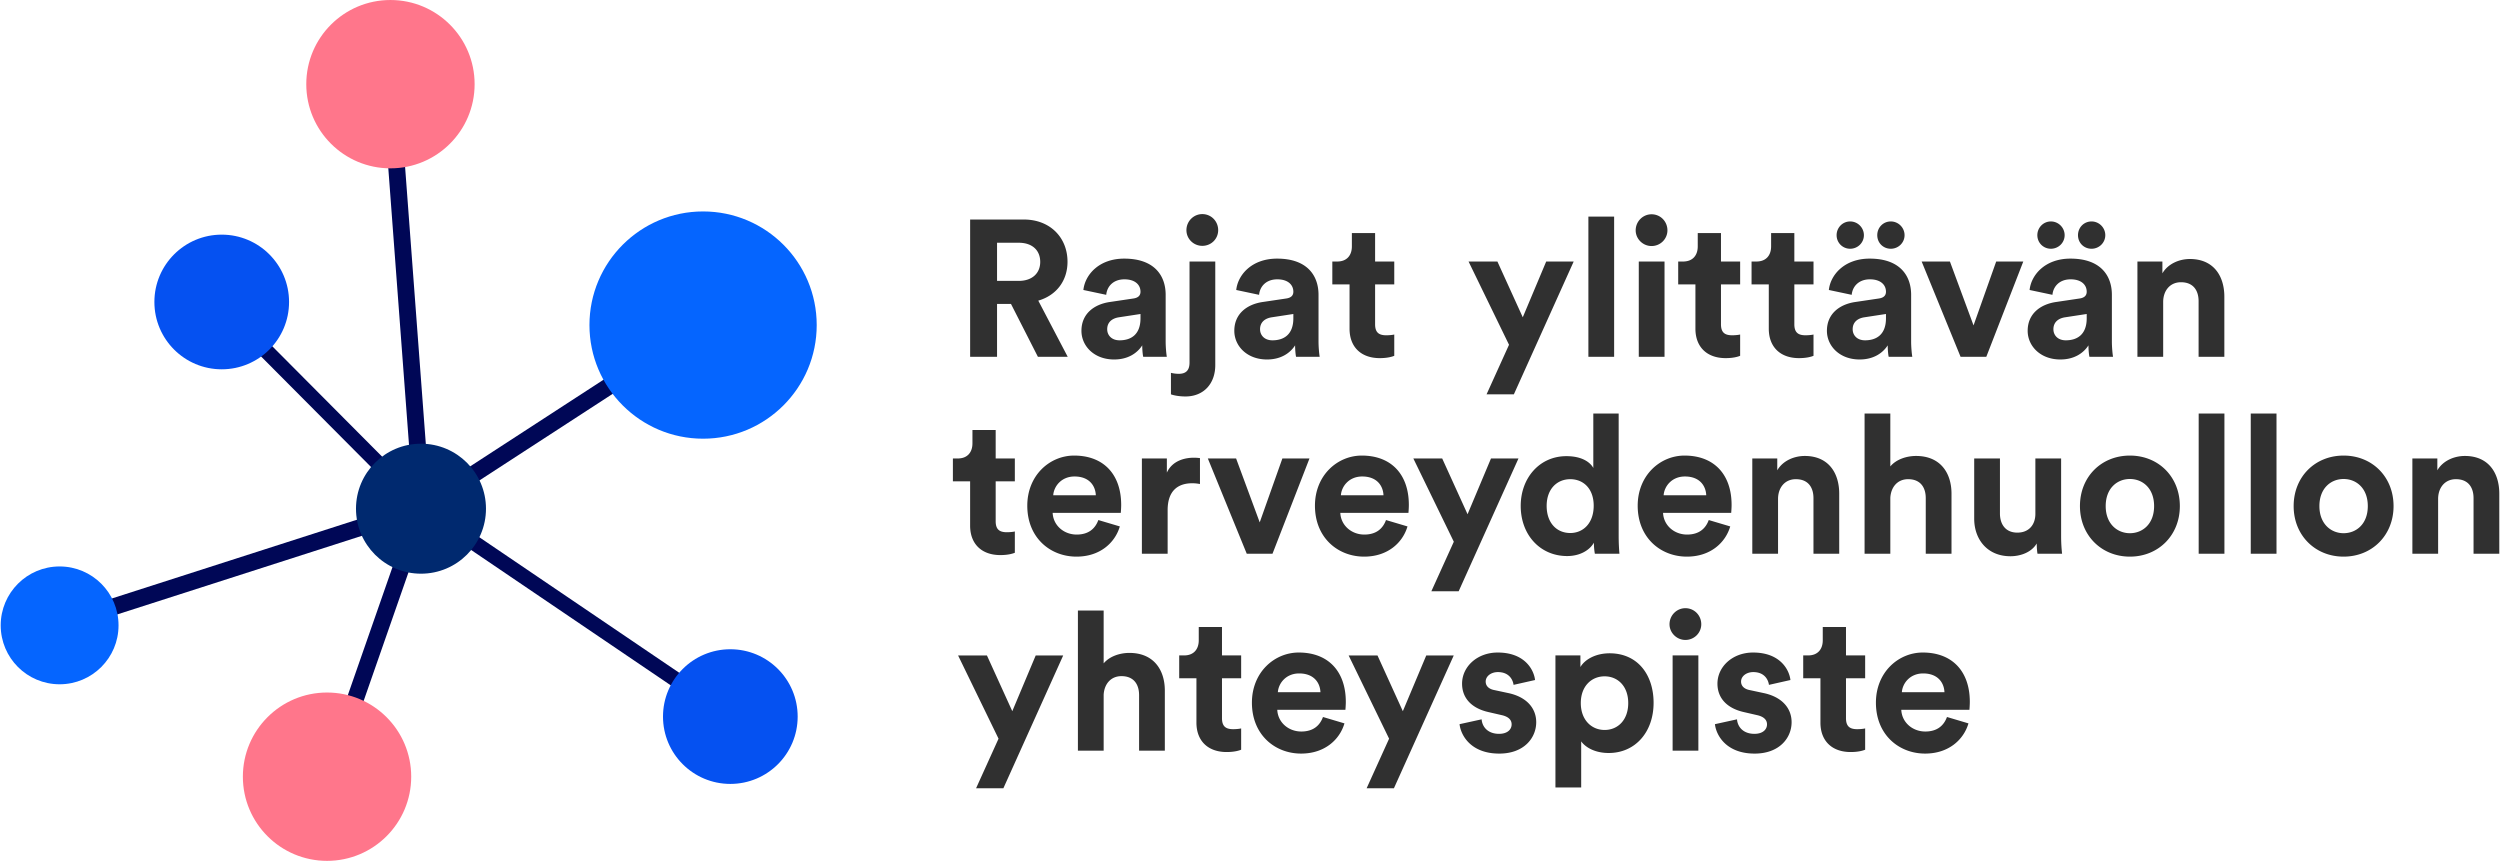 <svg width="1484" height="511" xmlns="http://www.w3.org/2000/svg" id="Layer_1" viewBox="167.85 169.3 1484.3 511.39"><defs><style>.cls-1{fill:#0565ff}.cls-1,.cls-3,.cls-5,.cls-6{stroke-width:0}.cls-3{fill:#ff768b}.cls-5{fill:#0551f1}.cls-6{fill:#000756}</style></defs><path fill="#303030" stroke-width="0" d="M768.013 349.847h-8.28v31.396h-15.986v-81.539h31.857c15.871 0 25.99 10.926 25.99 25.071 0 11.386-6.67 20.011-17.365 23.116l17.48 33.352h-17.711l-15.985-31.396zm4.601-13.686c8.051 0 12.766-4.601 12.766-11.271 0-6.9-4.715-11.386-12.766-11.386h-12.881v22.656h12.881zm54.163 12.536 13.916-2.069c3.22-.461 4.255-2.07 4.255-4.025 0-4.025-3.105-7.36-9.546-7.36-6.67 0-10.35 4.255-10.811 9.2l-13.57-2.875c.92-8.855 9.086-18.631 24.266-18.631 17.941 0 24.611 10.12 24.611 21.506v27.831c0 2.99.346 7.016.69 8.971h-14.03c-.346-1.495-.575-4.601-.575-6.785-2.876 4.485-8.28 8.396-16.677 8.396-12.074 0-19.436-8.166-19.436-17.021 0-10.12 7.476-15.755 16.906-17.136zm18.171 9.661v-2.53l-12.766 1.955c-3.91.575-7.016 2.76-7.016 7.13 0 3.335 2.415 6.556 7.36 6.556 6.44 0 12.421-3.105 12.421-13.11zm29.128-33.697h15.295v61.528c0 10.926-6.785 18.631-17.711 18.631-4.484 0-7.82-.92-8.625-1.265v-12.766c1.035.229 2.53.574 4.715.574 4.601 0 6.326-2.529 6.326-6.67V324.66zm7.59-28.176c5.291 0 9.431 4.255 9.431 9.545 0 5.176-4.14 9.315-9.431 9.315-5.176 0-9.43-4.14-9.43-9.315 0-5.29 4.254-9.545 9.43-9.545zm35.915 52.212 13.915-2.069c3.221-.461 4.256-2.07 4.256-4.025 0-4.025-3.105-7.36-9.545-7.36-6.671 0-10.352 4.255-10.811 9.2l-13.571-2.875c.92-8.855 9.085-18.631 24.267-18.631 17.94 0 24.611 10.12 24.611 21.506v27.831c0 2.99.344 7.016.689 8.971h-14.031c-.344-1.495-.574-4.601-.574-6.785-2.875 4.485-8.281 8.396-16.676 8.396-12.076 0-19.436-8.166-19.436-17.021 0-10.12 7.475-15.755 16.905-17.136zm18.171 9.661v-2.53l-12.766 1.955c-3.91.575-7.016 2.76-7.016 7.13 0 3.335 2.416 6.556 7.36 6.556 6.44 0 12.421-3.105 12.421-13.11zm48.564-33.697h11.385v13.571h-11.385v23.69c0 4.945 2.3 6.556 6.67 6.556 1.84 0 3.91-.23 4.715-.46v12.65c-1.38.575-4.141 1.38-8.625 1.38-11.041 0-17.941-6.555-17.941-17.48v-26.336h-10.234v-13.571h2.875c5.98 0 8.74-3.91 8.74-8.97v-7.936h13.801v16.905zm66.213 78.894 13.34-29.441-24.036-49.453h17.136l15.066 33.122 13.915-33.122h16.331l-35.537 78.895h-16.215zm60.488-22.311V297.98h15.295v83.264h-15.295zm37.524-84.645c5.29 0 9.431 4.256 9.431 9.546 0 5.061-4.141 9.315-9.431 9.315-5.175 0-9.431-4.255-9.431-9.315 0-5.29 4.256-9.546 9.431-9.546zm-7.591 84.645v-56.583h15.297v56.583h-15.297zm48.831-56.583h11.386v13.571h-11.386v23.69c0 4.945 2.3 6.556 6.671 6.556 1.84 0 3.91-.23 4.715-.46v12.65c-1.381.575-4.141 1.38-8.625 1.38-11.041 0-17.941-6.555-17.941-17.48v-26.336h-10.235v-13.571h2.875c5.98 0 8.74-3.91 8.74-8.97v-7.936h13.801v16.905zm43.585 0h11.386v13.571h-11.386v23.69c0 4.945 2.301 6.556 6.67 6.556 1.84 0 3.91-.23 4.716-.46v12.65c-1.38.575-4.14 1.38-8.626 1.38-11.04 0-17.94-6.555-17.94-17.48v-26.336h-10.235v-13.571h2.875c5.98 0 8.74-3.91 8.74-8.97v-7.936h13.801v16.905zm36.26 24.036 13.916-2.069c3.22-.461 4.255-2.07 4.255-4.025 0-4.025-3.105-7.36-9.546-7.36-6.67 0-10.35 4.255-10.811 9.2l-13.57-2.875c.92-8.855 9.086-18.631 24.266-18.631 17.941 0 24.611 10.12 24.611 21.506v27.831c0 2.99.346 7.016.69 8.971h-14.03c-.346-1.495-.575-4.601-.575-6.785-2.876 4.485-8.28 8.396-16.677 8.396-12.074 0-19.436-8.166-19.436-17.021 0-10.12 7.476-15.755 16.906-17.136zm-3.105-47.842c4.485 0 8.166 3.68 8.166 8.165s-3.681 8.051-8.166 8.051-8.051-3.565-8.051-8.051 3.566-8.165 8.051-8.165zm21.276 57.503v-2.53l-12.766 1.955c-3.91.575-7.016 2.76-7.016 7.13 0 3.335 2.415 6.556 7.36 6.556 6.44 0 12.421-3.105 12.421-13.11zm2.875-57.503c4.485 0 8.165 3.68 8.165 8.165s-3.68 8.051-8.165 8.051c-4.601 0-8.05-3.565-8.05-8.051s3.449-8.165 8.05-8.165zm56.731 80.389h-15.297l-23.115-56.583h16.791l14.03 37.952 13.456-37.952h16.1l-21.965 56.583zm41.468-32.547 13.915-2.069c3.221-.461 4.256-2.07 4.256-4.025 0-4.025-3.105-7.36-9.545-7.36-6.671 0-10.352 4.255-10.811 9.2l-13.571-2.875c.92-8.855 9.085-18.631 24.267-18.631 17.94 0 24.611 10.12 24.611 21.506v27.831c0 2.99.344 7.016.689 8.971h-14.031c-.344-1.495-.574-4.601-.574-6.785-2.875 4.485-8.281 8.396-16.676 8.396-12.076 0-19.436-8.166-19.436-17.021 0-10.12 7.475-15.755 16.905-17.136zm-3.105-47.842c4.485 0 8.165 3.68 8.165 8.165s-3.68 8.051-8.165 8.051-8.05-3.565-8.05-8.051 3.564-8.165 8.05-8.165zm21.276 57.503v-2.53l-12.766 1.955c-3.91.575-7.016 2.76-7.016 7.13 0 3.335 2.416 6.556 7.36 6.556 6.44 0 12.421-3.105 12.421-13.11zm2.875-57.503c4.485 0 8.166 3.68 8.166 8.165s-3.681 8.051-8.166 8.051c-4.6 0-8.051-3.565-8.051-8.051s3.451-8.165 8.051-8.165zm42.548 80.389h-15.297v-56.583h14.836v7.016c3.451-5.865 10.236-8.511 16.331-8.511 14.03 0 20.472 10.006 20.472 22.427v35.651h-15.297v-33.007c0-6.325-3.104-11.271-10.465-11.271-6.67 0-10.58 5.176-10.58 11.73v32.547zM758.918 441.66h11.385v13.571h-11.385v23.69c0 4.945 2.3 6.556 6.67 6.556 1.84 0 3.91-.23 4.715-.46v12.65c-1.38.575-4.141 1.38-8.625 1.38-11.041 0-17.941-6.555-17.941-17.48v-26.336h-10.234V441.66h2.875c5.98 0 8.74-3.91 8.74-8.97v-7.936h13.801v16.905zm73.752 40.368c-2.875 9.775-11.846 17.94-25.761 17.94-15.526 0-29.212-11.155-29.212-30.246 0-18.056 13.341-29.786 27.832-29.786 17.48 0 27.945 11.155 27.945 29.326 0 2.186-.229 4.485-.229 4.715h-40.481c.345 7.476 6.67 12.881 14.26 12.881 7.131 0 11.041-3.565 12.881-8.625l12.766 3.795zm-14.26-18.516c-.23-5.636-3.91-11.155-12.651-11.155-7.935 0-12.306 5.979-12.65 11.155h25.302zm61.867-6.671a23.023 23.023 0 0 0-4.6-.46c-7.82 0-14.605 3.796-14.605 15.986v25.876h-15.296V441.66h14.836v8.396c3.45-7.476 11.271-8.855 16.101-8.855 1.266 0 2.415.115 3.564.23v15.41zm43.089 41.402H908.07l-23.116-56.583h16.791l14.03 37.952 13.456-37.952h16.101l-21.966 56.583zm80.19-16.215c-2.876 9.775-11.846 17.94-25.762 17.94-15.525 0-29.211-11.155-29.211-30.246 0-18.056 13.34-29.786 27.83-29.786 17.481 0 27.947 11.155 27.947 29.326 0 2.186-.23 4.485-.23 4.715h-40.482c.346 7.476 6.671 12.881 14.262 12.881 7.13 0 11.04-3.565 12.881-8.625l12.766 3.795zm-14.262-18.516c-.229-5.636-3.91-11.155-12.65-11.155-7.936 0-12.305 5.979-12.65 11.155h25.301zm28.438 57.043 13.34-29.441-24.035-49.453h17.136l15.065 33.122 13.916-33.122h16.33l-35.536 78.895h-16.216zm111.276-32.547c0 3.795.229 7.936.46 10.235h-14.605c-.23-1.15-.575-3.91-.575-6.556-2.53 4.485-8.28 7.936-15.87 7.936-16.102 0-27.602-12.65-27.602-29.786 0-16.561 11.155-29.557 27.141-29.557 9.775 0 14.376 4.025 15.986 7.016V414.98h15.065v73.028zm-28.751-2.07c7.82 0 13.915-5.98 13.915-16.216 0-10.12-6.095-15.756-13.915-15.756s-14.031 5.751-14.031 15.871 5.98 16.101 14.031 16.101zm95.026-3.91c-2.875 9.775-11.846 17.94-25.761 17.94-15.526 0-29.212-11.155-29.212-30.246 0-18.056 13.341-29.786 27.832-29.786 17.48 0 27.945 11.155 27.945 29.326 0 2.186-.229 4.485-.229 4.715h-40.481c.345 7.476 6.67 12.881 14.26 12.881 7.131 0 11.041-3.565 12.881-8.625l12.766 3.795zm-14.26-18.516c-.23-5.636-3.91-11.155-12.651-11.155-7.935 0-12.306 5.979-12.65 11.155h25.302zm42.662 34.731h-15.296V441.66h14.836v7.016c3.45-5.865 10.235-8.511 16.331-8.511 14.03 0 20.471 10.006 20.471 22.427v35.651h-15.296v-33.007c0-6.325-3.104-11.271-10.466-11.271-6.67 0-10.58 5.176-10.58 11.73v32.547zm66.698 0h-15.296v-83.264h15.296v31.396c3.681-4.37 9.89-6.211 15.296-6.211 14.375 0 21.046 10.006 21.046 22.427v35.651h-15.296v-33.007c0-6.325-3.105-11.271-10.465-11.271-6.441 0-10.236 4.83-10.581 11.041v33.236zm86.974-6.095c-3.104 5.291-9.66 7.591-15.641 7.591-13.686 0-21.506-10.006-21.506-22.312V441.66h15.296v32.662c0 6.325 3.22 11.386 10.351 11.386 6.785 0 10.695-4.601 10.695-11.156V441.66h15.296v46.348c0 4.37.345 8.28.575 10.235h-14.605c-.23-1.15-.461-3.795-.461-6.096zm85.019-22.196c0 17.365-12.766 30.016-29.672 30.016s-29.671-12.65-29.671-30.016c0-17.481 12.766-30.017 29.671-30.017s29.672 12.535 29.672 30.017zm-15.295 0c0-10.696-6.9-16.102-14.377-16.102s-14.375 5.405-14.375 16.102c0 10.58 6.9 16.101 14.375 16.101s14.377-5.405 14.377-16.101zm26.482 28.291v-83.264h15.295v83.264h-15.295zm30.934 0v-83.264h15.297v83.264h-15.297zm84.828-28.291c0 17.365-12.766 30.016-29.672 30.016s-29.672-12.65-29.672-30.016c0-17.481 12.766-30.017 29.672-30.017s29.672 12.535 29.672 30.017zm-15.297 0c0-10.696-6.9-16.102-14.375-16.102s-14.375 5.405-14.375 16.102c0 10.58 6.9 16.101 14.375 16.101s14.375-5.405 14.375-16.101zm41.779 28.291h-15.297V441.66h14.836v7.016c3.451-5.865 10.236-8.511 16.332-8.511 14.029 0 20.471 10.006 20.471 22.427v35.651h-15.297v-33.007c0-6.325-3.105-11.271-10.465-11.271-6.67 0-10.58 5.176-10.58 11.73v32.547zM747.278 637.555l13.34-29.441-24.036-49.453h17.136l15.066 33.122 13.915-33.122h16.331l-35.537 78.895h-16.215zm75.783-22.312h-15.295v-83.264h15.295v31.396c3.681-4.37 9.891-6.211 15.296-6.211 14.376 0 21.046 10.006 21.046 22.427v35.651h-15.295v-33.007c0-6.325-3.105-11.271-10.466-11.271-6.44 0-10.235 4.83-10.581 11.041v33.236zm70.298-56.583h11.386v13.571h-11.386v23.69c0 4.945 2.301 6.556 6.67 6.556 1.84 0 3.91-.23 4.716-.46v12.65c-1.38.575-4.14 1.38-8.626 1.38-11.04 0-17.94-6.555-17.94-17.48v-26.336h-10.235V558.66h2.875c5.98 0 8.74-3.91 8.74-8.97v-7.936h13.801v16.905zm72.753 40.367c-2.876 9.775-11.846 17.94-25.761 17.94-15.526 0-29.212-11.155-29.212-30.246 0-18.056 13.341-29.786 27.831-29.786 17.48 0 27.946 11.155 27.946 29.326 0 2.186-.229 4.485-.229 4.715h-40.482c.346 7.476 6.67 12.881 14.261 12.881 7.13 0 11.04-3.565 12.881-8.625l12.766 3.795zm-14.261-18.516c-.23-5.636-3.91-11.155-12.65-11.155-7.936 0-12.307 5.979-12.65 11.155h25.301zm27.438 57.044 13.34-29.441-24.035-49.453h17.136l15.065 33.122 13.916-33.122h16.33l-35.536 78.895h-16.216zm68.31-40.943c.345 4.485 3.68 8.625 10.35 8.625 5.061 0 7.477-2.645 7.477-5.635 0-2.53-1.726-4.601-6.096-5.521l-7.476-1.725c-10.926-2.415-15.87-8.971-15.87-16.906 0-10.12 8.97-18.516 21.16-18.516 16.102 0 21.506 10.235 22.196 16.331l-12.766 2.875c-.46-3.336-2.875-7.591-9.315-7.591-4.025 0-7.246 2.415-7.246 5.636 0 2.76 2.07 4.485 5.176 5.06l8.051 1.726c11.155 2.3 16.791 9.085 16.791 17.365 0 9.201-7.131 18.631-21.967 18.631-17.021 0-22.886-11.04-23.576-17.48l13.111-2.875zm43.848 40.482V558.66h14.836v6.9c2.53-4.37 8.855-8.165 17.366-8.165 16.561 0 26.106 12.65 26.106 29.441 0 17.136-10.695 29.786-26.682 29.786-7.82 0-13.57-3.104-16.33-6.9v27.371h-15.297zm29.212-66.013c-7.82 0-14.146 5.865-14.146 15.871s6.325 15.985 14.146 15.985 14.03-5.865 14.03-15.985c0-10.006-6.21-15.871-14.03-15.871zm47.989-40.482c5.29 0 9.43 4.256 9.43 9.546 0 5.061-4.14 9.315-9.43 9.315-5.176 0-9.431-4.255-9.431-9.315 0-5.29 4.255-9.546 9.431-9.546zm-7.591 84.645v-56.583h15.296v56.583h-15.296zm38.25-18.632c.345 4.485 3.681 8.625 10.351 8.625 5.061 0 7.475-2.645 7.475-5.635 0-2.53-1.725-4.601-6.095-5.521l-7.476-1.725c-10.926-2.415-15.871-8.971-15.871-16.906 0-10.12 8.971-18.516 21.162-18.516 16.101 0 21.506 10.235 22.195 16.331l-12.766 2.875c-.459-3.336-2.875-7.591-9.314-7.591-4.025 0-7.246 2.415-7.246 5.636 0 2.76 2.07 4.485 5.176 5.06l8.05 1.726c11.155 2.3 16.791 9.085 16.791 17.365 0 9.201-7.13 18.631-21.966 18.631-17.021 0-22.887-11.04-23.576-17.48l13.11-2.875zm64.745-37.952h11.385v13.571h-11.385v23.69c0 4.945 2.3 6.556 6.67 6.556 1.84 0 3.91-.23 4.715-.46v12.65c-1.38.575-4.141 1.38-8.625 1.38-11.041 0-17.941-6.555-17.941-17.48v-26.336h-10.234V558.66h2.875c5.98 0 8.74-3.91 8.74-8.97v-7.936h13.801v16.905zm72.752 40.367c-2.875 9.775-11.846 17.94-25.761 17.94-15.526 0-29.212-11.155-29.212-30.246 0-18.056 13.341-29.786 27.832-29.786 17.48 0 27.945 11.155 27.945 29.326 0 2.186-.229 4.485-.229 4.715h-40.481c.345 7.476 6.67 12.881 14.26 12.881 7.131 0 11.041-3.565 12.881-8.625l12.766 3.795zm-14.26-18.516c-.23-5.636-3.91-11.155-12.651-11.155-7.935 0-12.306 5.979-12.65 11.155h25.302z"/><path d="M598.764 598.713 415.326 474.329l-.306-.308-119.059-119.648 6.379-6.348 118.754 119.341 182.721 123.898-5.051 7.449z" class="cls-6"/><path d="m204.381 544.814-3.059-9.522 214.723-69.002 166.331-108.075 5.449 8.386-167.45 108.802-.636.205-215.358 69.206z" class="cls-6"/><path d="m366.641 633.889-9.441-3.293 55.946-160.413-18.752-250.505 9.973-.746 18.906 252.579-56.632 162.378z" class="cls-6"/><circle cx="417.522" cy="471.494" r="38.61" fill="#00296f" stroke-width="0"/><circle cx="202.851" cy="540.8" r="35" class="cls-1"/><circle cx="399.381" cy="219.304" r="50" class="cls-3"/><circle cx="299.15" cy="348.69" r="40" class="cls-5"/><circle cx="601.29" cy="594.989" r="40" class="cls-5"/><circle cx="585.101" cy="362.408" r="67.5" class="cls-1"/><circle cx="361.712" cy="630.696" r="50" class="cls-3"/></svg>
